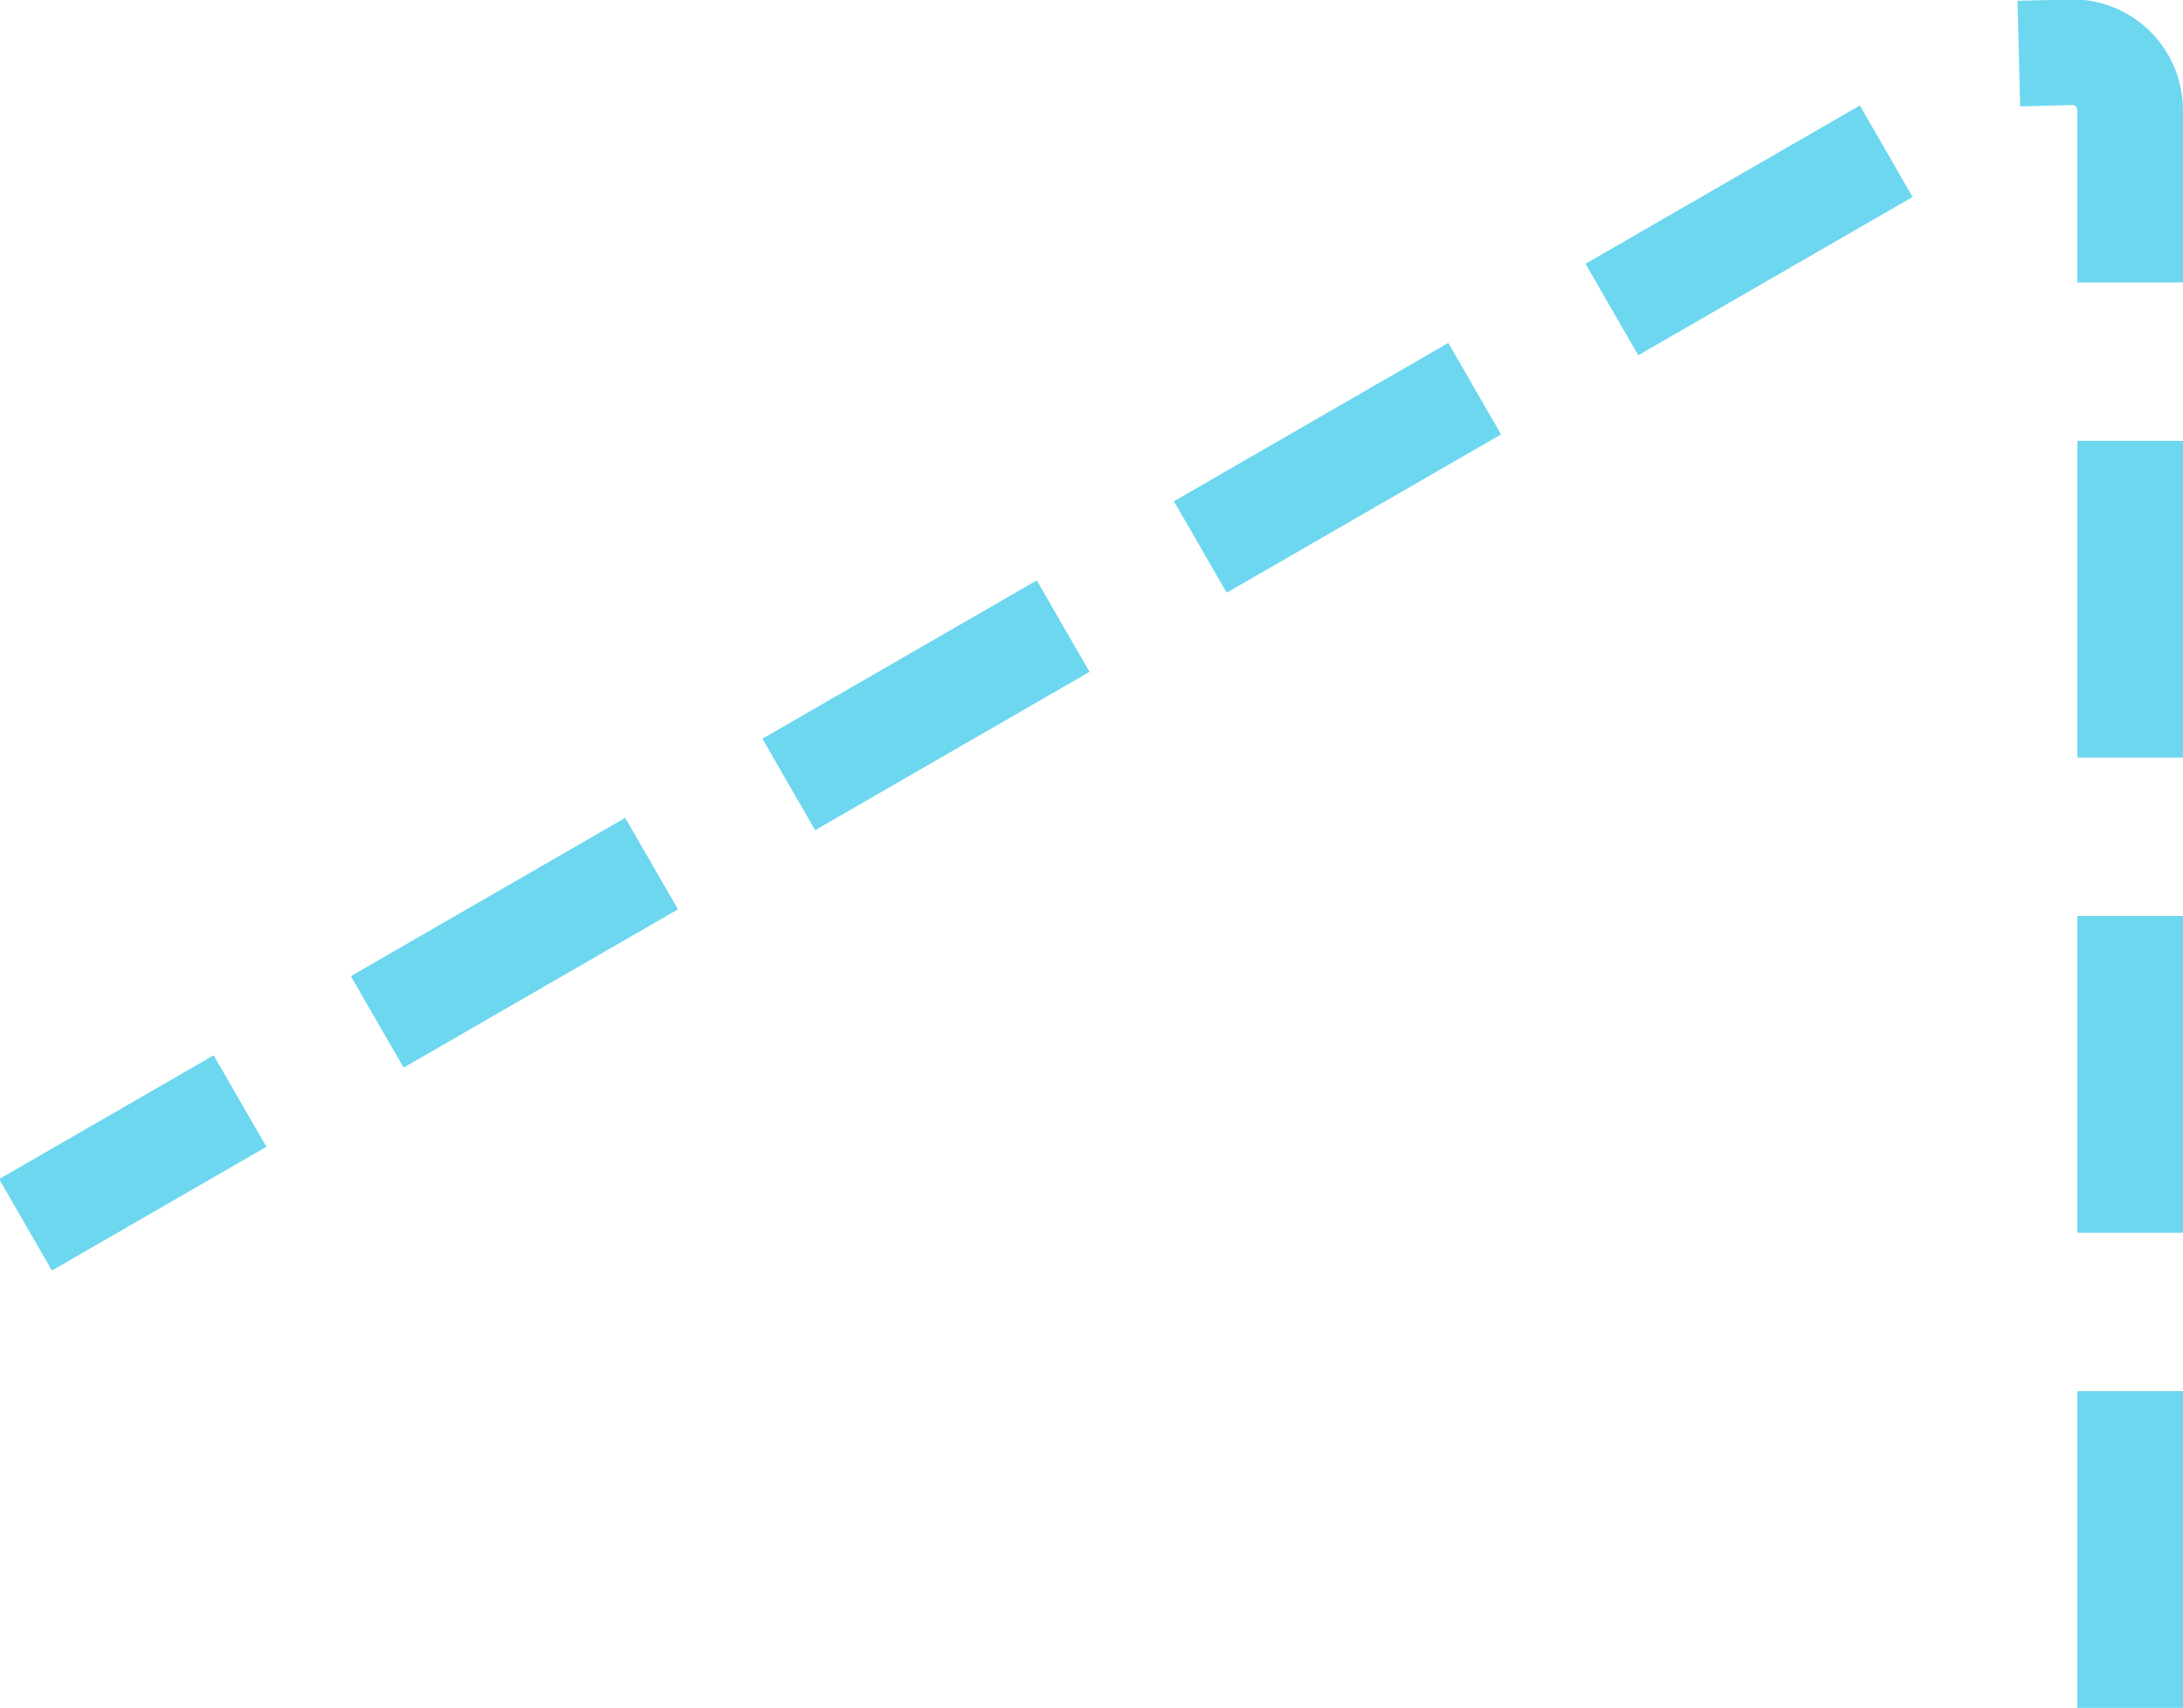 <svg xmlns="http://www.w3.org/2000/svg" width="82.7" height="64.7" viewBox="0 0 82.7 64.7"><style>.st0{opacity:0.6;fill:none;stroke:#0BBCE2;stroke-width:4;stroke-linecap:square;stroke-linejoin:round;stroke-miterlimit:10;stroke-dasharray:8,10;}</style><path id="XMLID_16_" class="st0" d="M80.7 62.7V4.2c0-1.7-1.8-2.8-3.3-1.9L2.7 45.4"/></svg>